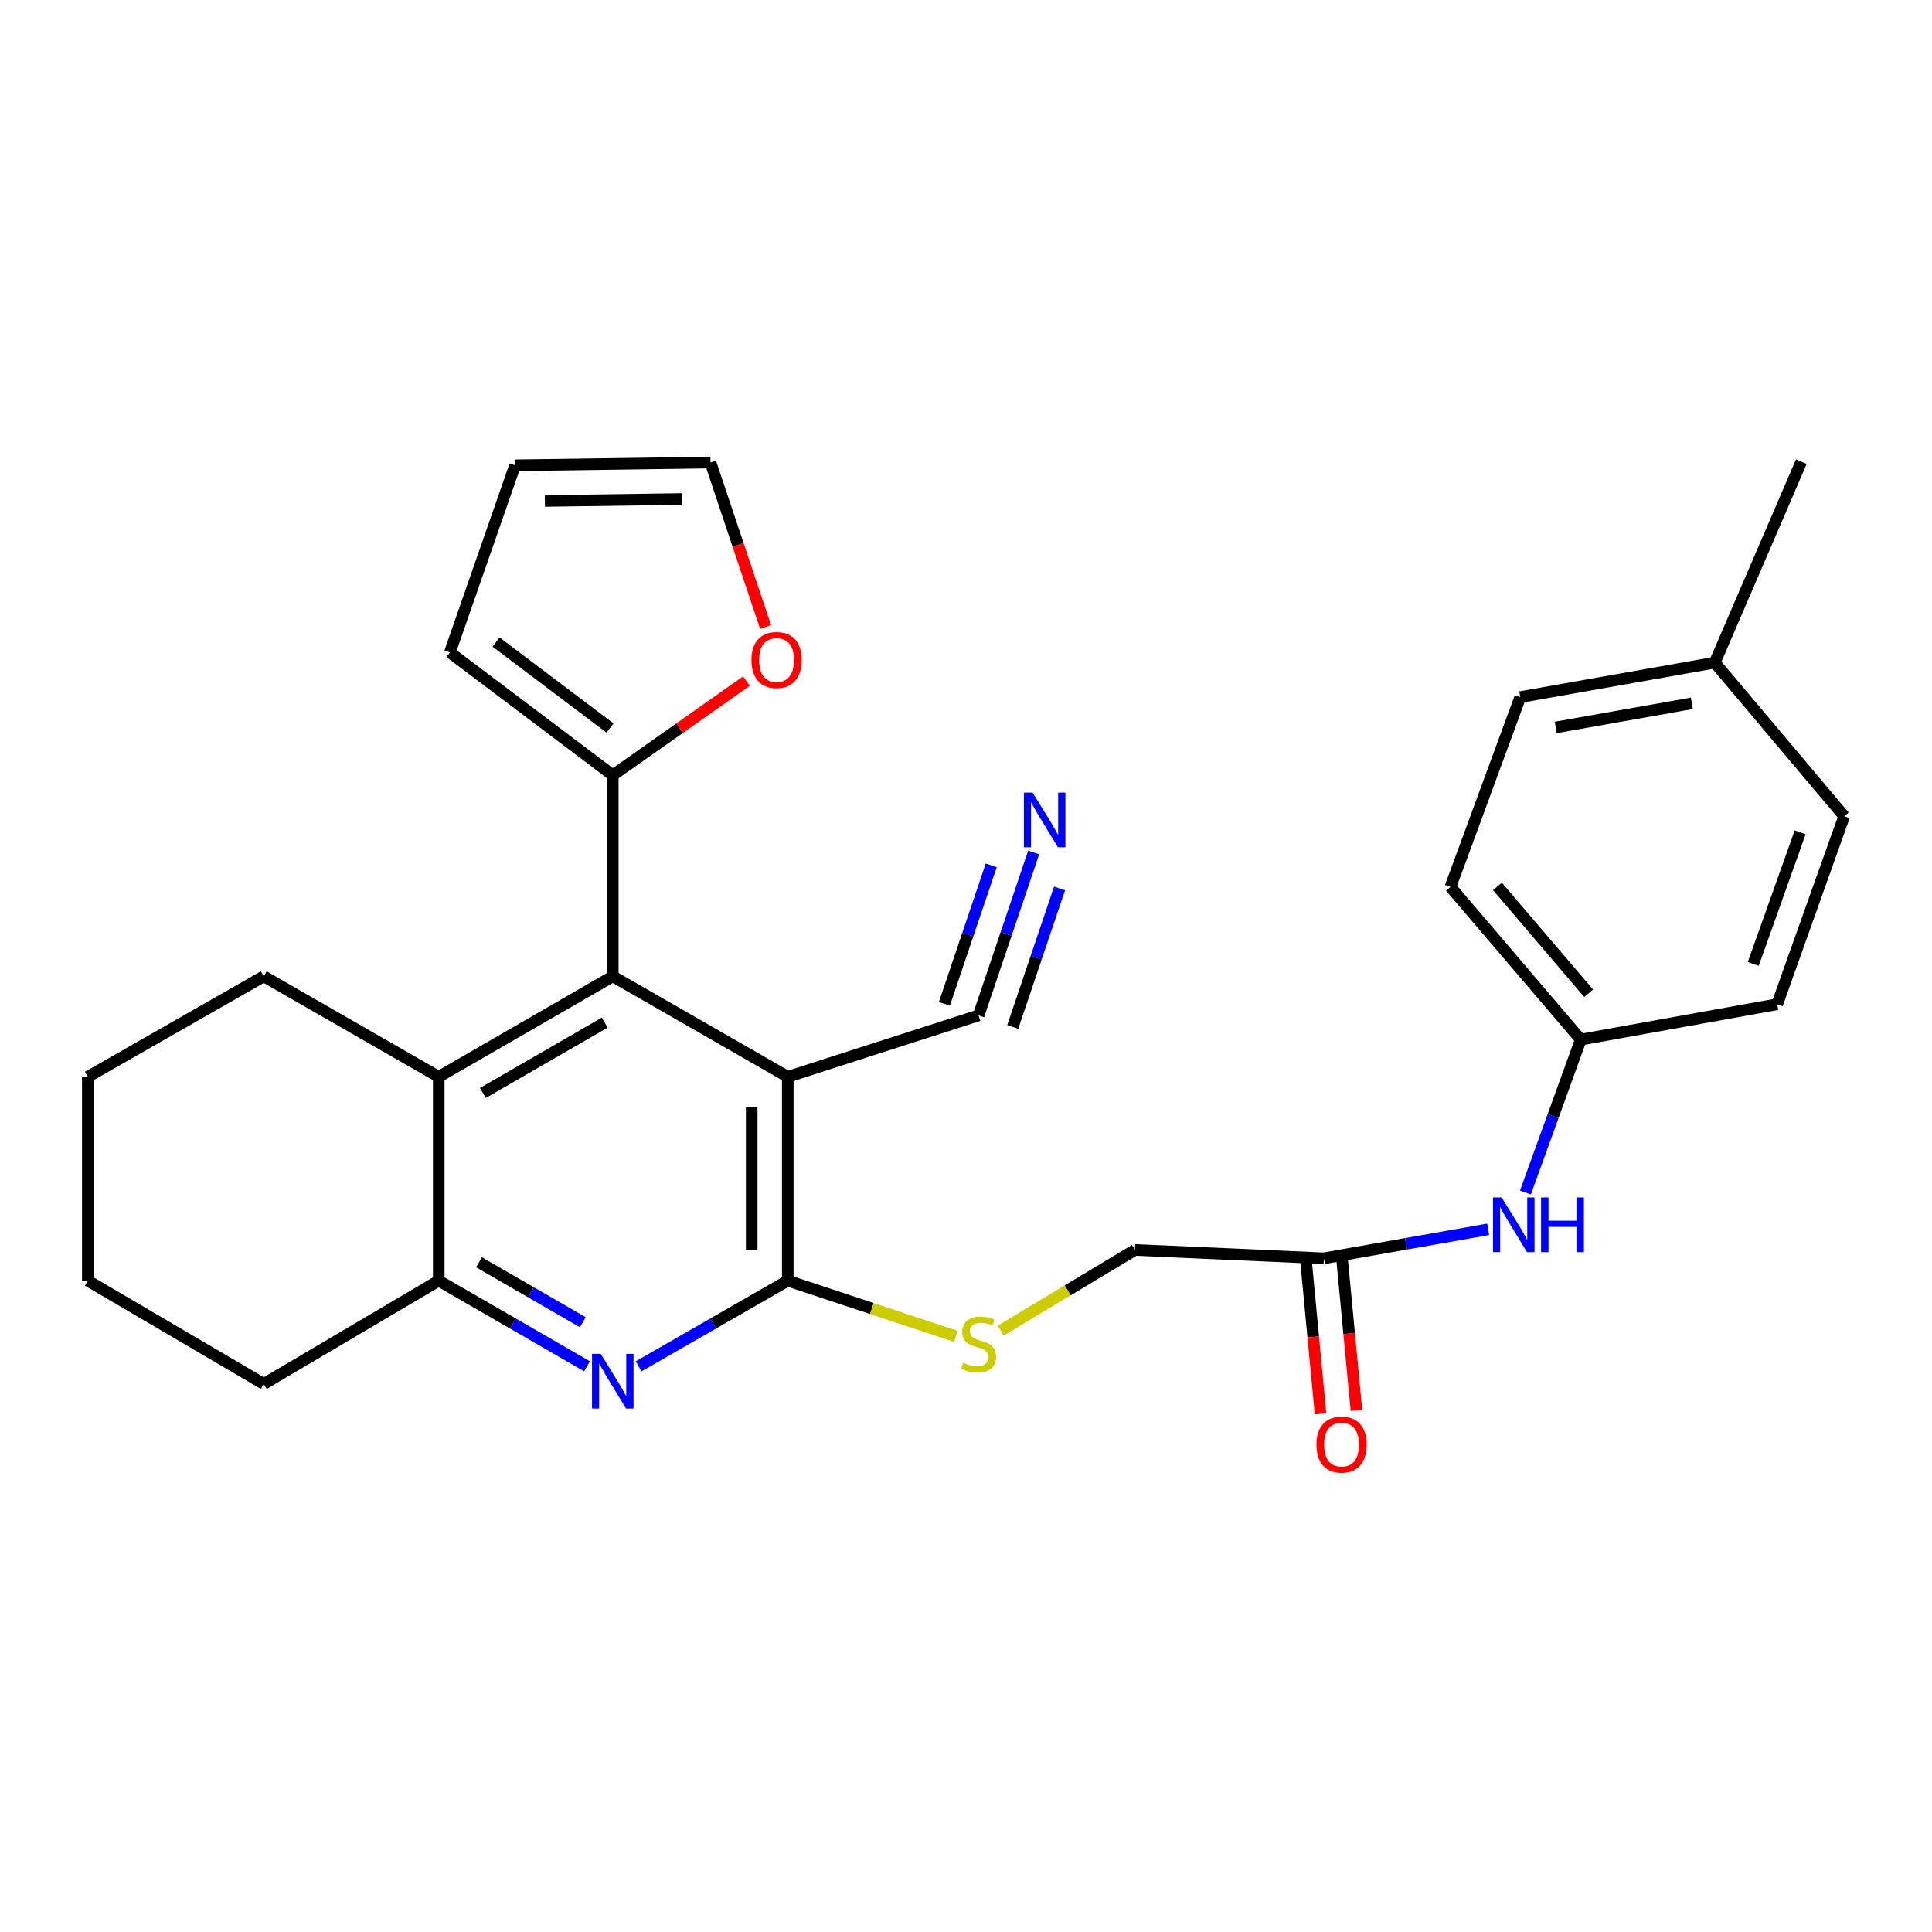 <?xml version='1.0' encoding='iso-8859-1'?>
<svg version='1.1' baseProfile='full'
              xmlns='http://www.w3.org/2000/svg'
                      xmlns:rdkit='http://www.rdkit.org/xml'
                      xmlns:xlink='http://www.w3.org/1999/xlink'
                  xml:space='preserve'
width='1000px' height='1000px' viewBox='0 0 1000 1000'>
<!-- END OF HEADER -->
<rect style='opacity:1.0;fill:#FFFFFF;stroke:none' width='1000' height='1000' x='0' y='0'> </rect>
<path class='bond-0' d='M 407.745,557.349 L 407.745,662.878' style='fill:none;fill-rule:evenodd;stroke:#000000;stroke-width:6px;stroke-linecap:butt;stroke-linejoin:miter;stroke-opacity:1' />
<path class='bond-0' d='M 389.078,573.178 L 389.078,647.049' style='fill:none;fill-rule:evenodd;stroke:#000000;stroke-width:6px;stroke-linecap:butt;stroke-linejoin:miter;stroke-opacity:1' />
<path class='bond-1' d='M 407.745,557.349 L 317.17,505.341' style='fill:none;fill-rule:evenodd;stroke:#000000;stroke-width:6px;stroke-linecap:butt;stroke-linejoin:miter;stroke-opacity:1' />
<path class='bond-6' d='M 407.745,557.349 L 506.502,525.564' style='fill:none;fill-rule:evenodd;stroke:#000000;stroke-width:6px;stroke-linecap:butt;stroke-linejoin:miter;stroke-opacity:1' />
<path class='bond-2' d='M 407.745,662.878 L 369.133,685.053' style='fill:none;fill-rule:evenodd;stroke:#000000;stroke-width:6px;stroke-linecap:butt;stroke-linejoin:miter;stroke-opacity:1' />
<path class='bond-2' d='M 369.133,685.053 L 330.521,707.228' style='fill:none;fill-rule:evenodd;stroke:#0000FF;stroke-width:6px;stroke-linecap:butt;stroke-linejoin:miter;stroke-opacity:1' />
<path class='bond-8' d='M 407.745,662.878 L 451.283,677.312' style='fill:none;fill-rule:evenodd;stroke:#000000;stroke-width:6px;stroke-linecap:butt;stroke-linejoin:miter;stroke-opacity:1' />
<path class='bond-8' d='M 451.283,677.312 L 494.821,691.745' style='fill:none;fill-rule:evenodd;stroke:#CCCC00;stroke-width:6px;stroke-linecap:butt;stroke-linejoin:miter;stroke-opacity:1' />
<path class='bond-3' d='M 317.17,505.341 L 227.092,557.349' style='fill:none;fill-rule:evenodd;stroke:#000000;stroke-width:6px;stroke-linecap:butt;stroke-linejoin:miter;stroke-opacity:1' />
<path class='bond-3' d='M 312.992,529.308 L 249.937,565.714' style='fill:none;fill-rule:evenodd;stroke:#000000;stroke-width:6px;stroke-linecap:butt;stroke-linejoin:miter;stroke-opacity:1' />
<path class='bond-5' d='M 317.17,505.341 L 317.17,401.274' style='fill:none;fill-rule:evenodd;stroke:#000000;stroke-width:6px;stroke-linecap:butt;stroke-linejoin:miter;stroke-opacity:1' />
<path class='bond-28' d='M 303.829,707.192 L 265.461,685.035' style='fill:none;fill-rule:evenodd;stroke:#0000FF;stroke-width:6px;stroke-linecap:butt;stroke-linejoin:miter;stroke-opacity:1' />
<path class='bond-28' d='M 265.461,685.035 L 227.092,662.878' style='fill:none;fill-rule:evenodd;stroke:#000000;stroke-width:6px;stroke-linecap:butt;stroke-linejoin:miter;stroke-opacity:1' />
<path class='bond-28' d='M 301.654,684.38 L 274.796,668.87' style='fill:none;fill-rule:evenodd;stroke:#0000FF;stroke-width:6px;stroke-linecap:butt;stroke-linejoin:miter;stroke-opacity:1' />
<path class='bond-28' d='M 274.796,668.87 L 247.938,653.36' style='fill:none;fill-rule:evenodd;stroke:#000000;stroke-width:6px;stroke-linecap:butt;stroke-linejoin:miter;stroke-opacity:1' />
<path class='bond-4' d='M 227.092,557.349 L 227.092,662.878' style='fill:none;fill-rule:evenodd;stroke:#000000;stroke-width:6px;stroke-linecap:butt;stroke-linejoin:miter;stroke-opacity:1' />
<path class='bond-23' d='M 227.092,557.349 L 136.517,505.341' style='fill:none;fill-rule:evenodd;stroke:#000000;stroke-width:6px;stroke-linecap:butt;stroke-linejoin:miter;stroke-opacity:1' />
<path class='bond-24' d='M 227.092,662.878 L 136.517,716.327' style='fill:none;fill-rule:evenodd;stroke:#000000;stroke-width:6px;stroke-linecap:butt;stroke-linejoin:miter;stroke-opacity:1' />
<path class='bond-10' d='M 317.17,401.274 L 351.767,376.9' style='fill:none;fill-rule:evenodd;stroke:#000000;stroke-width:6px;stroke-linecap:butt;stroke-linejoin:miter;stroke-opacity:1' />
<path class='bond-10' d='M 351.767,376.9 L 386.365,352.526' style='fill:none;fill-rule:evenodd;stroke:#FF0000;stroke-width:6px;stroke-linecap:butt;stroke-linejoin:miter;stroke-opacity:1' />
<path class='bond-12' d='M 317.17,401.274 L 232.858,337.683' style='fill:none;fill-rule:evenodd;stroke:#000000;stroke-width:6px;stroke-linecap:butt;stroke-linejoin:miter;stroke-opacity:1' />
<path class='bond-12' d='M 315.763,376.833 L 256.745,332.319' style='fill:none;fill-rule:evenodd;stroke:#000000;stroke-width:6px;stroke-linecap:butt;stroke-linejoin:miter;stroke-opacity:1' />
<path class='bond-7' d='M 506.502,525.564 L 520.762,483.397' style='fill:none;fill-rule:evenodd;stroke:#000000;stroke-width:6px;stroke-linecap:butt;stroke-linejoin:miter;stroke-opacity:1' />
<path class='bond-7' d='M 520.762,483.397 L 535.023,441.23' style='fill:none;fill-rule:evenodd;stroke:#0000FF;stroke-width:6px;stroke-linecap:butt;stroke-linejoin:miter;stroke-opacity:1' />
<path class='bond-7' d='M 524.185,531.544 L 536.306,495.702' style='fill:none;fill-rule:evenodd;stroke:#000000;stroke-width:6px;stroke-linecap:butt;stroke-linejoin:miter;stroke-opacity:1' />
<path class='bond-7' d='M 536.306,495.702 L 548.427,459.86' style='fill:none;fill-rule:evenodd;stroke:#0000FF;stroke-width:6px;stroke-linecap:butt;stroke-linejoin:miter;stroke-opacity:1' />
<path class='bond-7' d='M 488.819,519.584 L 500.94,483.742' style='fill:none;fill-rule:evenodd;stroke:#000000;stroke-width:6px;stroke-linecap:butt;stroke-linejoin:miter;stroke-opacity:1' />
<path class='bond-7' d='M 500.94,483.742 L 513.062,447.9' style='fill:none;fill-rule:evenodd;stroke:#0000FF;stroke-width:6px;stroke-linecap:butt;stroke-linejoin:miter;stroke-opacity:1' />
<path class='bond-16' d='M 517.943,688.741 L 552.688,667.855' style='fill:none;fill-rule:evenodd;stroke:#CCCC00;stroke-width:6px;stroke-linecap:butt;stroke-linejoin:miter;stroke-opacity:1' />
<path class='bond-16' d='M 552.688,667.855 L 587.433,646.97' style='fill:none;fill-rule:evenodd;stroke:#000000;stroke-width:6px;stroke-linecap:butt;stroke-linejoin:miter;stroke-opacity:1' />
<path class='bond-9' d='M 685.236,651.305 L 587.433,646.97' style='fill:none;fill-rule:evenodd;stroke:#000000;stroke-width:6px;stroke-linecap:butt;stroke-linejoin:miter;stroke-opacity:1' />
<path class='bond-11' d='M 685.236,651.305 L 727.759,643.798' style='fill:none;fill-rule:evenodd;stroke:#000000;stroke-width:6px;stroke-linecap:butt;stroke-linejoin:miter;stroke-opacity:1' />
<path class='bond-11' d='M 727.759,643.798 L 770.282,636.292' style='fill:none;fill-rule:evenodd;stroke:#0000FF;stroke-width:6px;stroke-linecap:butt;stroke-linejoin:miter;stroke-opacity:1' />
<path class='bond-15' d='M 675.945,652.188 L 679.728,691.989' style='fill:none;fill-rule:evenodd;stroke:#000000;stroke-width:6px;stroke-linecap:butt;stroke-linejoin:miter;stroke-opacity:1' />
<path class='bond-15' d='M 679.728,691.989 L 683.511,731.79' style='fill:none;fill-rule:evenodd;stroke:#FF0000;stroke-width:6px;stroke-linecap:butt;stroke-linejoin:miter;stroke-opacity:1' />
<path class='bond-15' d='M 694.528,650.422 L 698.311,690.223' style='fill:none;fill-rule:evenodd;stroke:#000000;stroke-width:6px;stroke-linecap:butt;stroke-linejoin:miter;stroke-opacity:1' />
<path class='bond-15' d='M 698.311,690.223 L 702.094,730.023' style='fill:none;fill-rule:evenodd;stroke:#FF0000;stroke-width:6px;stroke-linecap:butt;stroke-linejoin:miter;stroke-opacity:1' />
<path class='bond-13' d='M 396.261,324.528 L 382.009,281.965' style='fill:none;fill-rule:evenodd;stroke:#FF0000;stroke-width:6px;stroke-linecap:butt;stroke-linejoin:miter;stroke-opacity:1' />
<path class='bond-13' d='M 382.009,281.965 L 367.757,239.403' style='fill:none;fill-rule:evenodd;stroke:#000000;stroke-width:6px;stroke-linecap:butt;stroke-linejoin:miter;stroke-opacity:1' />
<path class='bond-17' d='M 789.563,617.246 L 803.884,577.669' style='fill:none;fill-rule:evenodd;stroke:#0000FF;stroke-width:6px;stroke-linecap:butt;stroke-linejoin:miter;stroke-opacity:1' />
<path class='bond-17' d='M 803.884,577.669 L 818.206,538.091' style='fill:none;fill-rule:evenodd;stroke:#000000;stroke-width:6px;stroke-linecap:butt;stroke-linejoin:miter;stroke-opacity:1' />
<path class='bond-14' d='M 232.858,337.683 L 266.593,240.844' style='fill:none;fill-rule:evenodd;stroke:#000000;stroke-width:6px;stroke-linecap:butt;stroke-linejoin:miter;stroke-opacity:1' />
<path class='bond-29' d='M 367.757,239.403 L 266.593,240.844' style='fill:none;fill-rule:evenodd;stroke:#000000;stroke-width:6px;stroke-linecap:butt;stroke-linejoin:miter;stroke-opacity:1' />
<path class='bond-29' d='M 352.848,258.284 L 282.034,259.293' style='fill:none;fill-rule:evenodd;stroke:#000000;stroke-width:6px;stroke-linecap:butt;stroke-linejoin:miter;stroke-opacity:1' />
<path class='bond-19' d='M 818.206,538.091 L 919.867,519.787' style='fill:none;fill-rule:evenodd;stroke:#000000;stroke-width:6px;stroke-linecap:butt;stroke-linejoin:miter;stroke-opacity:1' />
<path class='bond-20' d='M 818.206,538.091 L 750.757,459.069' style='fill:none;fill-rule:evenodd;stroke:#000000;stroke-width:6px;stroke-linecap:butt;stroke-linejoin:miter;stroke-opacity:1' />
<path class='bond-20' d='M 822.286,514.119 L 775.072,458.803' style='fill:none;fill-rule:evenodd;stroke:#000000;stroke-width:6px;stroke-linecap:butt;stroke-linejoin:miter;stroke-opacity:1' />
<path class='bond-18' d='M 887.553,342.982 L 786.887,360.809' style='fill:none;fill-rule:evenodd;stroke:#000000;stroke-width:6px;stroke-linecap:butt;stroke-linejoin:miter;stroke-opacity:1' />
<path class='bond-18' d='M 875.708,364.037 L 805.242,376.516' style='fill:none;fill-rule:evenodd;stroke:#000000;stroke-width:6px;stroke-linecap:butt;stroke-linejoin:miter;stroke-opacity:1' />
<path class='bond-25' d='M 887.553,342.982 L 932.374,238.936' style='fill:none;fill-rule:evenodd;stroke:#000000;stroke-width:6px;stroke-linecap:butt;stroke-linejoin:miter;stroke-opacity:1' />
<path class='bond-31' d='M 887.553,342.982 L 954.545,422.471' style='fill:none;fill-rule:evenodd;stroke:#000000;stroke-width:6px;stroke-linecap:butt;stroke-linejoin:miter;stroke-opacity:1' />
<path class='bond-21' d='M 919.867,519.787 L 954.545,422.471' style='fill:none;fill-rule:evenodd;stroke:#000000;stroke-width:6px;stroke-linecap:butt;stroke-linejoin:miter;stroke-opacity:1' />
<path class='bond-21' d='M 907.485,498.924 L 931.76,430.803' style='fill:none;fill-rule:evenodd;stroke:#000000;stroke-width:6px;stroke-linecap:butt;stroke-linejoin:miter;stroke-opacity:1' />
<path class='bond-22' d='M 750.757,459.069 L 786.887,360.809' style='fill:none;fill-rule:evenodd;stroke:#000000;stroke-width:6px;stroke-linecap:butt;stroke-linejoin:miter;stroke-opacity:1' />
<path class='bond-26' d='M 136.517,505.341 L 45.455,557.349' style='fill:none;fill-rule:evenodd;stroke:#000000;stroke-width:6px;stroke-linecap:butt;stroke-linejoin:miter;stroke-opacity:1' />
<path class='bond-30' d='M 136.517,716.327 L 45.455,662.878' style='fill:none;fill-rule:evenodd;stroke:#000000;stroke-width:6px;stroke-linecap:butt;stroke-linejoin:miter;stroke-opacity:1' />
<path class='bond-27' d='M 45.455,557.349 L 45.455,662.878' style='fill:none;fill-rule:evenodd;stroke:#000000;stroke-width:6px;stroke-linecap:butt;stroke-linejoin:miter;stroke-opacity:1' />
<path  class='atom-3' d='M 310.91 700.736
L 320.19 715.736
Q 321.11 717.216, 322.59 719.896
Q 324.07 722.576, 324.15 722.736
L 324.15 700.736
L 327.91 700.736
L 327.91 729.056
L 324.03 729.056
L 314.07 712.656
Q 312.91 710.736, 311.67 708.536
Q 310.47 706.336, 310.11 705.656
L 310.11 729.056
L 306.43 729.056
L 306.43 700.736
L 310.91 700.736
' fill='#0000FF'/>
<path  class='atom-8' d='M 534.454 410.24
L 543.734 425.24
Q 544.654 426.72, 546.134 429.4
Q 547.614 432.08, 547.694 432.24
L 547.694 410.24
L 551.454 410.24
L 551.454 438.56
L 547.574 438.56
L 537.614 422.16
Q 536.454 420.24, 535.214 418.04
Q 534.014 415.84, 533.654 415.16
L 533.654 438.56
L 529.974 438.56
L 529.974 410.24
L 534.454 410.24
' fill='#0000FF'/>
<path  class='atom-9' d='M 498.502 705.338
Q 498.822 705.458, 500.142 706.018
Q 501.462 706.578, 502.902 706.938
Q 504.382 707.258, 505.822 707.258
Q 508.502 707.258, 510.062 705.978
Q 511.622 704.658, 511.622 702.378
Q 511.622 700.818, 510.822 699.858
Q 510.062 698.898, 508.862 698.378
Q 507.662 697.858, 505.662 697.258
Q 503.142 696.498, 501.622 695.778
Q 500.142 695.058, 499.062 693.538
Q 498.022 692.018, 498.022 689.458
Q 498.022 685.898, 500.422 683.698
Q 502.862 681.498, 507.662 681.498
Q 510.942 681.498, 514.662 683.058
L 513.742 686.138
Q 510.342 684.738, 507.782 684.738
Q 505.022 684.738, 503.502 685.898
Q 501.982 687.018, 502.022 688.978
Q 502.022 690.498, 502.782 691.418
Q 503.582 692.338, 504.702 692.858
Q 505.862 693.378, 507.782 693.978
Q 510.342 694.778, 511.862 695.578
Q 513.382 696.378, 514.462 698.018
Q 515.582 699.618, 515.582 702.378
Q 515.582 706.298, 512.942 708.418
Q 510.342 710.498, 505.982 710.498
Q 503.462 710.498, 501.542 709.938
Q 499.662 709.418, 497.422 708.498
L 498.502 705.338
' fill='#CCCC00'/>
<path  class='atom-11' d='M 388.958 341.621
Q 388.958 334.821, 392.318 331.021
Q 395.678 327.221, 401.958 327.221
Q 408.238 327.221, 411.598 331.021
Q 414.958 334.821, 414.958 341.621
Q 414.958 348.501, 411.558 352.421
Q 408.158 356.301, 401.958 356.301
Q 395.718 356.301, 392.318 352.421
Q 388.958 348.541, 388.958 341.621
M 401.958 353.101
Q 406.278 353.101, 408.598 350.221
Q 410.958 347.301, 410.958 341.621
Q 410.958 336.061, 408.598 333.261
Q 406.278 330.421, 401.958 330.421
Q 397.638 330.421, 395.278 333.221
Q 392.958 336.021, 392.958 341.621
Q 392.958 347.341, 395.278 350.221
Q 397.638 353.101, 401.958 353.101
' fill='#FF0000'/>
<path  class='atom-12' d='M 777.257 619.795
L 786.537 634.795
Q 787.457 636.275, 788.937 638.955
Q 790.417 641.635, 790.497 641.795
L 790.497 619.795
L 794.257 619.795
L 794.257 648.115
L 790.377 648.115
L 780.417 631.715
Q 779.257 629.795, 778.017 627.595
Q 776.817 625.395, 776.457 624.715
L 776.457 648.115
L 772.777 648.115
L 772.777 619.795
L 777.257 619.795
' fill='#0000FF'/>
<path  class='atom-12' d='M 797.657 619.795
L 801.497 619.795
L 801.497 631.835
L 815.977 631.835
L 815.977 619.795
L 819.817 619.795
L 819.817 648.115
L 815.977 648.115
L 815.977 635.035
L 801.497 635.035
L 801.497 648.115
L 797.657 648.115
L 797.657 619.795
' fill='#0000FF'/>
<path  class='atom-16' d='M 681.393 747.726
Q 681.393 740.926, 684.753 737.126
Q 688.113 733.326, 694.393 733.326
Q 700.673 733.326, 704.033 737.126
Q 707.393 740.926, 707.393 747.726
Q 707.393 754.606, 703.993 758.526
Q 700.593 762.406, 694.393 762.406
Q 688.153 762.406, 684.753 758.526
Q 681.393 754.646, 681.393 747.726
M 694.393 759.206
Q 698.713 759.206, 701.033 756.326
Q 703.393 753.406, 703.393 747.726
Q 703.393 742.166, 701.033 739.366
Q 698.713 736.526, 694.393 736.526
Q 690.073 736.526, 687.713 739.326
Q 685.393 742.126, 685.393 747.726
Q 685.393 753.446, 687.713 756.326
Q 690.073 759.206, 694.393 759.206
' fill='#FF0000'/>
</svg>
